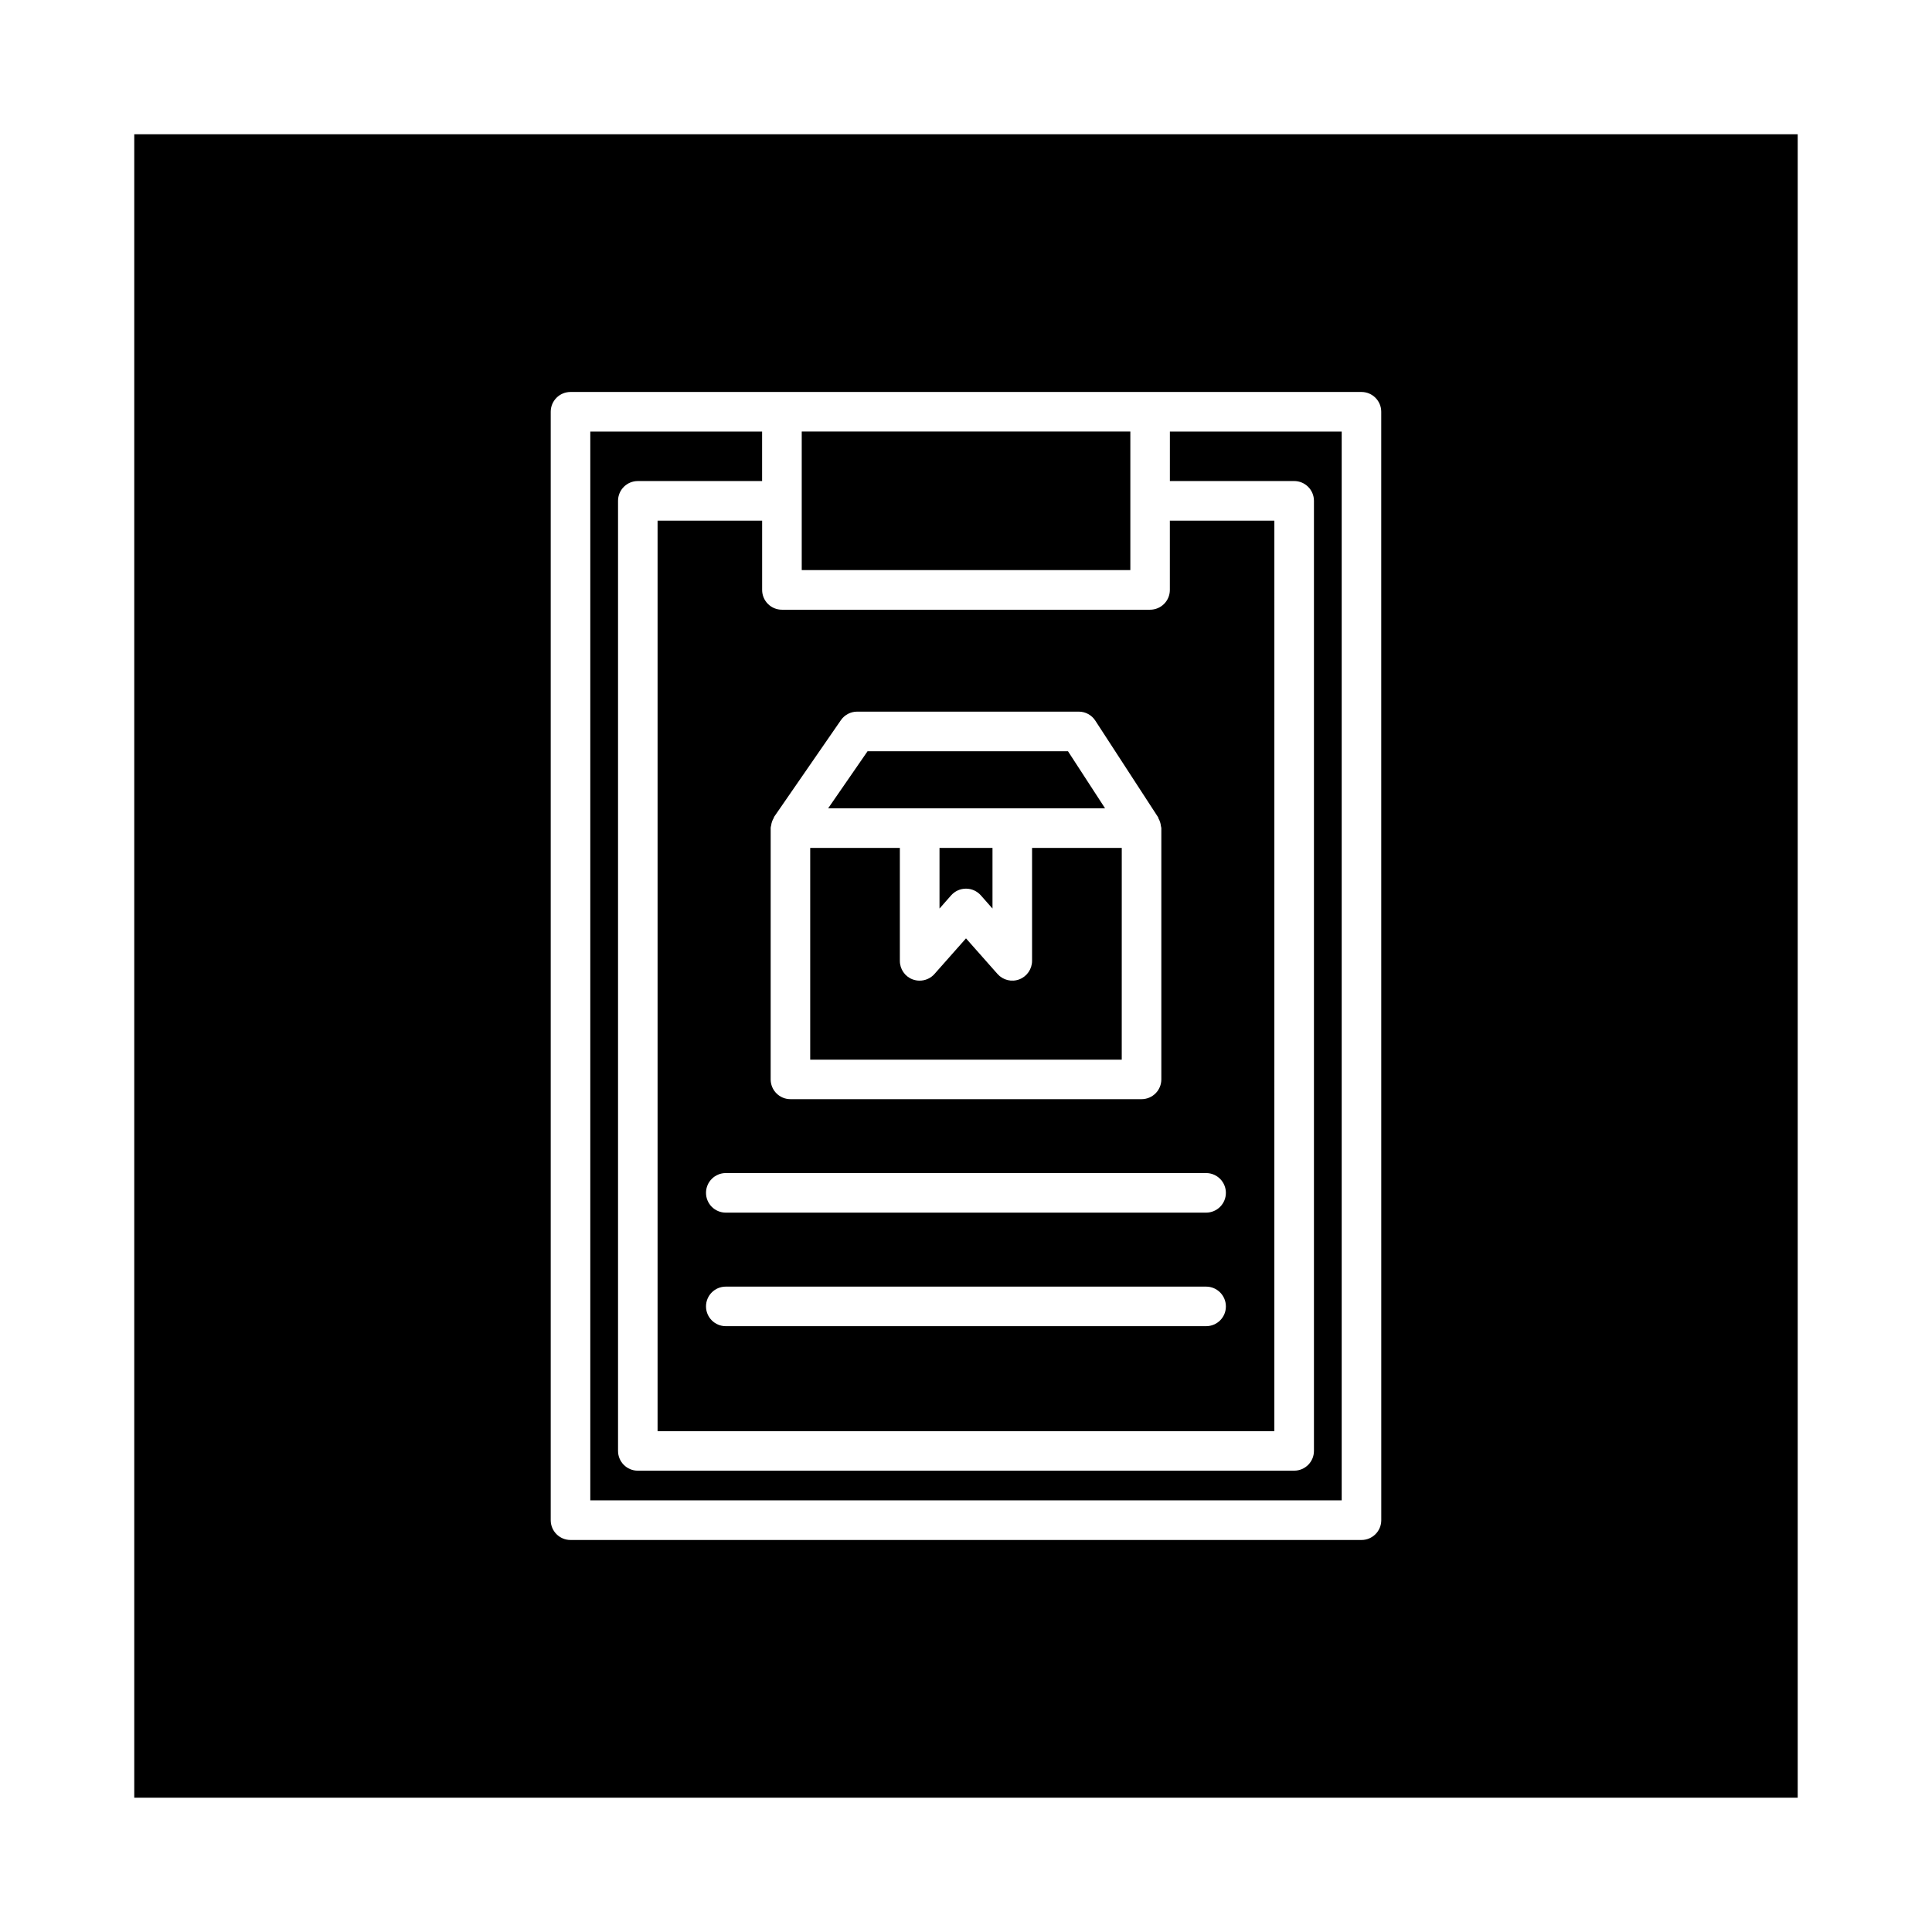 <?xml version="1.0" encoding="UTF-8"?>
<!-- Uploaded to: SVG Repo, www.svgrepo.com, Generator: SVG Repo Mixer Tools -->
<svg fill="#000000" width="800px" height="800px" version="1.1" viewBox="144 144 512 512" xmlns="http://www.w3.org/2000/svg">
 <g>
  <path d="m396.06 381.28c0.992-1.133 2.426-1.777 3.938-1.777s2.93 0.645 3.938 1.777l3.086 3.496v-16.074h-14.043v16.074z"/>
  <path d="m345.96 281.98h-27.695v241.29h163.45l0.004-241.29h-27.695v18.359c0 2.898-2.348 5.242-5.242 5.242h-97.566c-2.898 0-5.242-2.348-5.242-5.242v-18.359zm117.67 213.47h-127.29c-2.898 0-5.242-2.348-5.242-5.242 0-2.898 2.348-5.242 5.242-5.242h127.29c2.898 0 5.242 2.348 5.242 5.242 0.016 2.898-2.332 5.242-5.242 5.242zm-115.41-132c0-0.062 0.031-0.125 0.031-0.188 0-0.172 0.078-0.332 0.109-0.52 0.094-0.707 0.316-1.355 0.676-1.938 0.062-0.109 0.047-0.234 0.125-0.348l17.68-25.602c0.977-1.418 2.598-2.266 4.312-2.266h58.727c1.777 0 3.434 0.898 4.394 2.394l16.641 25.602c0.062 0.094 0.047 0.219 0.094 0.316 0.348 0.598 0.566 1.258 0.645 2 0.016 0.156 0.078 0.285 0.094 0.441 0 0.047 0.016 0.078 0.016 0.109v66.598c0 2.898-2.348 5.242-5.242 5.242h-93.047c-2.898 0-5.242-2.348-5.242-5.242l0.004-66.602zm115.41 91.426c2.898 0 5.242 2.348 5.242 5.242 0 2.898-2.348 5.242-5.242 5.242h-127.29c-2.898 0-5.242-2.348-5.242-5.242 0-2.898 2.348-5.242 5.242-5.242z"/>
  <path d="m441.28 368.7h-23.773v29.93c0 2.188-1.355 4.141-3.387 4.914-2.031 0.77-4.328 0.203-5.777-1.434l-8.344-9.434-8.344 9.43c-1.008 1.148-2.457 1.777-3.938 1.777-0.629 0-1.242-0.109-1.859-0.332-2.047-0.77-3.387-2.723-3.387-4.914v-29.93h-23.758v56.113h82.562z"/>
  <path d="m412.26 358.21h24.594l-9.824-15.117h-53.121l-10.438 15.117z"/>
  <path d="m179.58 179.58v440.83h440.83v-440.83zm330.47 367.29c0 2.898-2.348 5.242-5.242 5.242h-209.62c-2.898 0-5.242-2.348-5.242-5.242v-293.75c0-2.898 2.348-5.242 5.242-5.242h209.61c2.898 0 5.242 2.348 5.242 5.242z"/>
  <path d="m454.03 271.48h32.938c2.898 0 5.242 2.348 5.242 5.242v251.78c0 2.898-2.348 5.242-5.242 5.242l-173.94 0.004c-2.898 0-5.242-2.348-5.242-5.242v-251.78c0-2.898 2.348-5.242 5.242-5.242h32.938v-13.117h-45.531v283.25h199.13v-283.25h-45.531z"/>
  <path d="m443.55 276.72v-18.359h-87.082v36.719h87.082z"/>
 </g>
</svg>